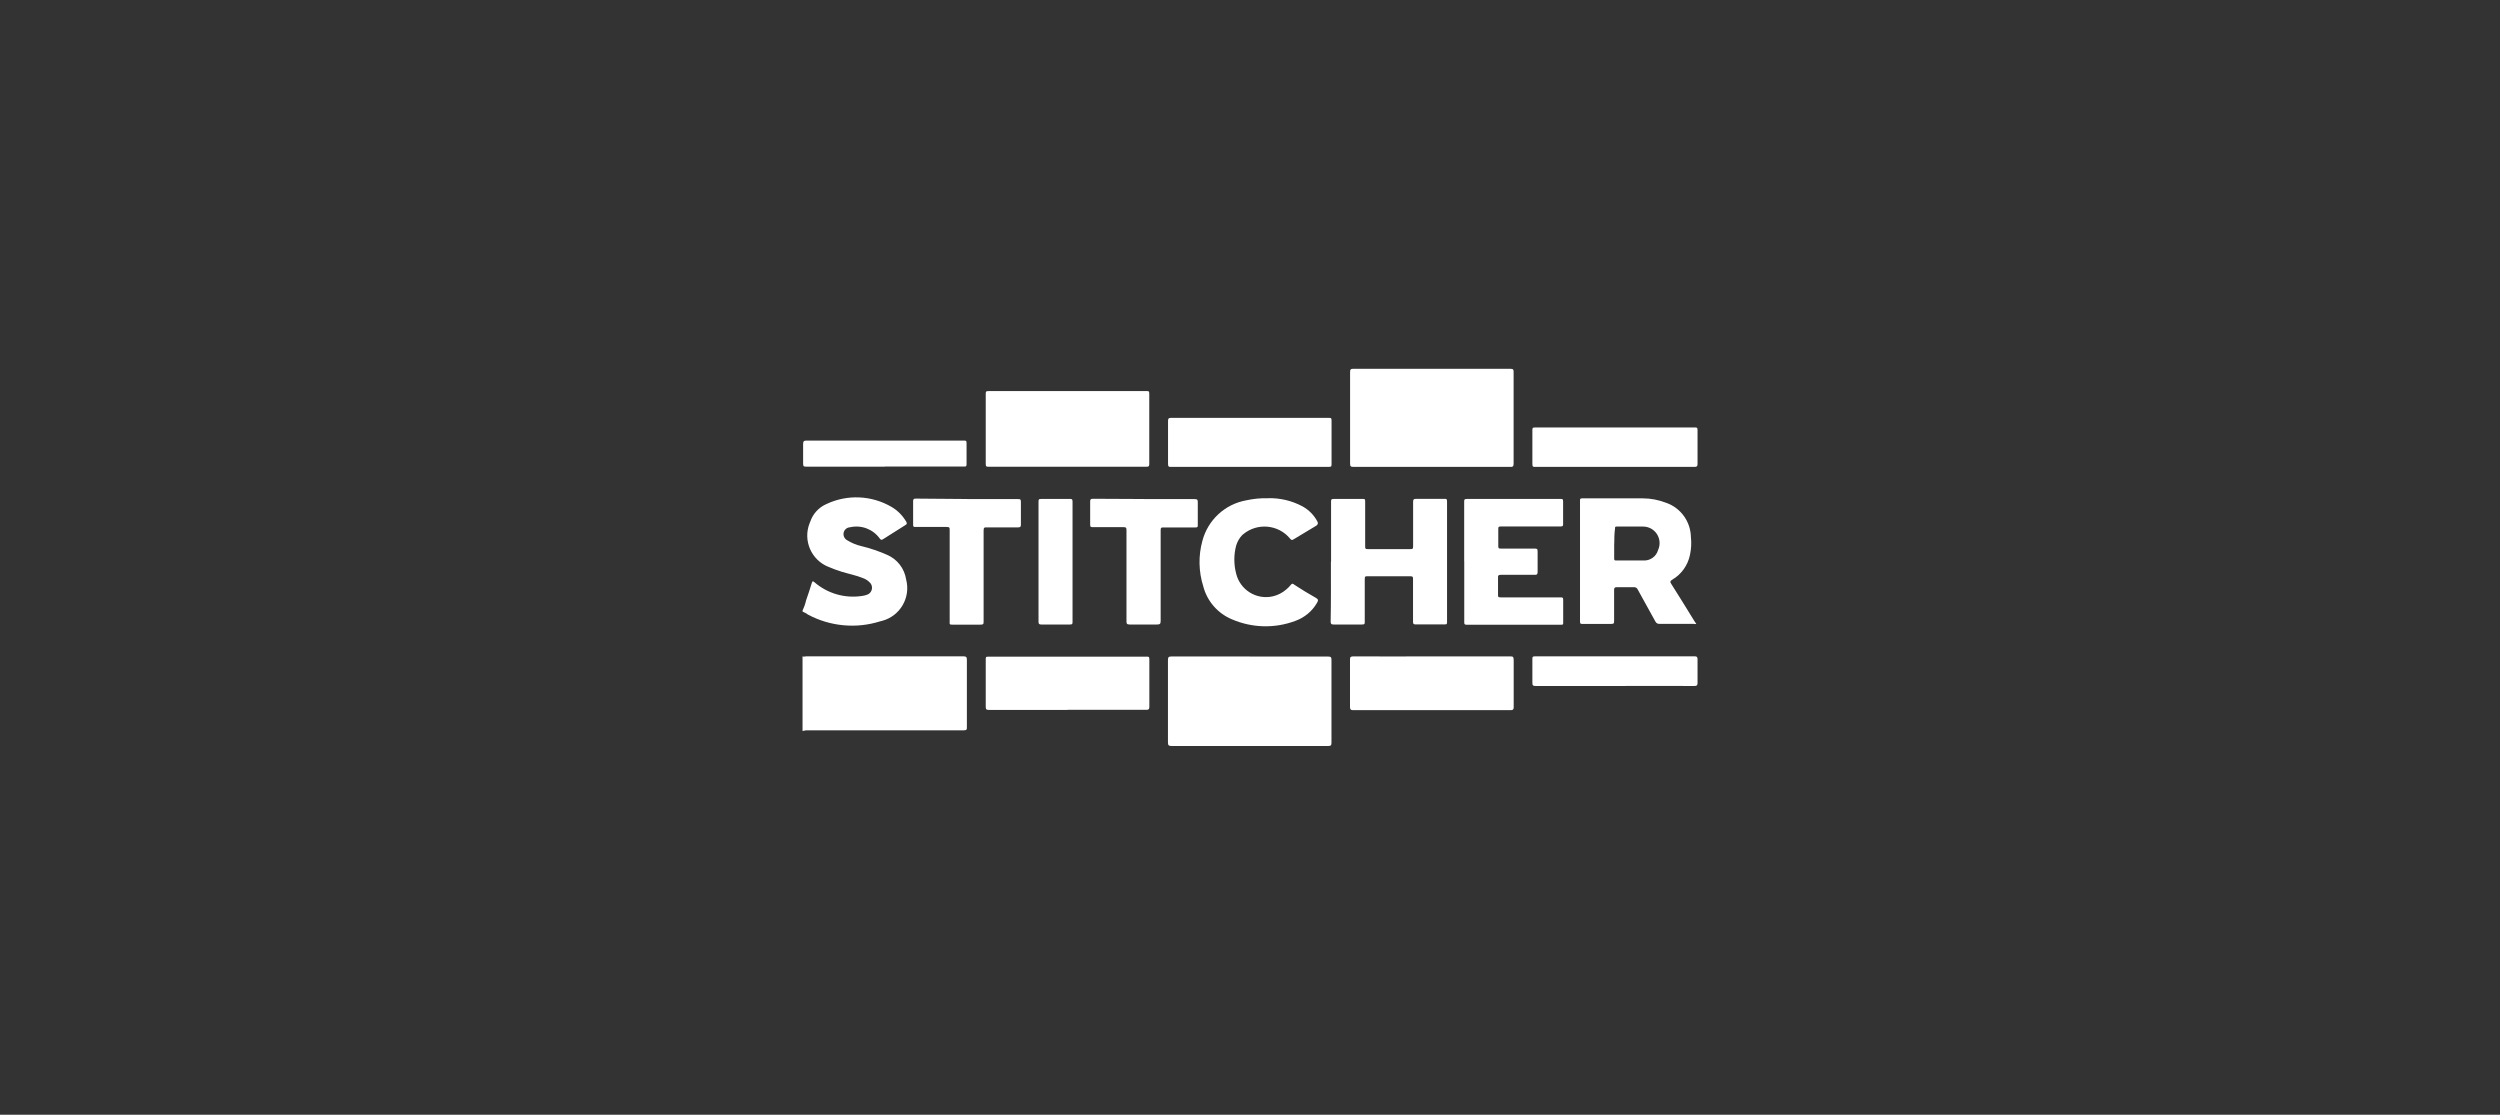 <?xml version="1.0" encoding="UTF-8"?>
<svg id="Layer_1" data-name="Layer 1" xmlns="http://www.w3.org/2000/svg" viewBox="0 0 305 136">
  <rect x="0" y="0" width="305" height="136" fill="#333333" stroke="none"/>
  <defs>
    <style>
      .cls-1 {
        fill: #fff;
        stroke-width: 0px;
      }
    </style>
  </defs>
  <g id="Layer_2" data-name="Layer 2">
    <g id="Layer_1-2" data-name="Layer 1-2">
      <g id="Page-1">
        <g id="Home---Best-Practices">
          <g id="discover_stitcher" data-name="discover stitcher">
            <path class="cls-1" d="M97.91,80.07c.14.09.3,0,.46,0h19.13c.38,0,.47.09.46.46v8.14c0,.33,0,.43-.41.43h-19.21l-.43.08v-9.1Z"/>
            <path class="cls-1" d="M97.91,74.47c.2-.4.34-.81.44-1.25.25-.69.47-1.39.69-2.1.08-.25.13-.24.32-.09,1.57,1.36,3.65,1.98,5.71,1.69.25-.02.49-.08.73-.17.47-.17.7-.69.53-1.16-.04-.12-.11-.22-.2-.31-.23-.24-.51-.43-.82-.54-.85-.35-1.75-.52-2.63-.79-.54-.17-1.06-.36-1.58-.58-2.12-.83-3.16-3.22-2.33-5.33.02-.06.05-.13.08-.19.32-.96,1.03-1.74,1.96-2.15,2.55-1.21,5.53-1.08,7.97.35.73.43,1.34,1.05,1.77,1.78.11.19.13.3-.09.43l-2.74,1.73c-.17.11-.25.09-.39-.09-.83-1.15-2.26-1.69-3.64-1.37-.36.02-.67.28-.76.63-.09.38.09.78.44.96.54.33,1.12.57,1.73.71,1.08.26,2.14.62,3.15,1.07,1.23.54,2.1,1.67,2.3,3,.58,2.21-.74,4.47-2.95,5.05-.07.02-.14.03-.21.05-2.93.93-6.11.63-8.82-.82-.2-.15-.42-.27-.65-.36v-.14Z"/>
            <path class="cls-1" d="M174.71,56.96h-9.61c-.32,0-.39-.09-.39-.41v-11.17c0-.32.09-.39.41-.39h19.18c.36.02.36.13.36.44v11.12c0,.35-.09.43-.43.41h-9.53Z"/>
            <path class="cls-1" d="M152.48,80.1h9.57c.32,0,.39.09.39.41v10.09c0,.33-.08.41-.39.41h-19.13c-.33,0-.43-.09-.43-.43v-10.06c0-.35.09-.43.43-.43h9.56Z"/>
            <path class="cls-1" d="M130.23,56.94h-9.61c-.28,0-.36,0-.36-.35v-8.5c0-.3,0-.38.36-.38h19.24c.28,0,.35,0,.35.33v8.58c0,.3-.11.32-.35.32h-9.64Z"/>
            <path class="cls-1" d="M206.98,76.11c-.11.04-.24.04-.35,0h-4.18c-.21.02-.4-.1-.49-.28-.71-1.31-1.45-2.6-2.16-3.91-.08-.19-.28-.31-.49-.28h-2.07c-.25,0-.32.08-.32.33v3.77c0,.27,0,.38-.35.38h-3.49c-.24,0-.32,0-.32-.32v-14.7c0-.22,0-.3.27-.3h7.38c.98,0,1.94.19,2.85.54,1.79.62,2.99,2.29,3.03,4.18.08.72.04,1.45-.11,2.16-.26,1.28-1.04,2.38-2.16,3.04-.3.17-.28.3-.11.55.95,1.5,1.89,3.01,2.82,4.53l.22.32ZM196.93,66.3v1.81c0,.14,0,.27.19.27h3.42c.81.03,1.54-.51,1.75-1.29.46-1.01.01-2.21-1-2.67-.27-.12-.56-.18-.86-.18h-3.15c-.21,0-.25,0-.25.27-.08.58-.09,1.2-.09,1.8Z"/>
            <path class="cls-1" d="M162.39,68.52v-7.3c0-.25,0-.35.33-.35h3.53c.24,0,.3,0,.3.3v5.46c0,.27,0,.38.35.36h5.14c.28,0,.36,0,.36-.35v-5.43c0-.28.08-.35.36-.35h3.45c.25,0,.33,0,.33.32v14.68c0,.24,0,.32-.3.32h-3.53c-.27,0-.32-.09-.32-.33v-5.16c0-.3,0-.39-.38-.39h-5.16c-.27,0-.35,0-.35.35v5.19c0,.27,0,.35-.35.35h-3.45c-.32,0-.36-.11-.36-.39.05-2.4.03-4.84.03-7.27Z"/>
            <path class="cls-1" d="M178.63,68.5v-7.27c0-.27,0-.36.35-.36h11.39c.27,0,.33,0,.33.35v2.65c0,.28,0,.36-.36.36h-7.16c-.32,0-.41,0-.39.39v1.92c0,.3,0,.41.38.39h4.04c.27,0,.39,0,.38.36v2.49c0,.3-.09.35-.35.35h-4.15c-.28,0-.35.08-.33.35v2.07c0,.28,0,.33.35.33h7.24c.27,0,.38,0,.36.36v2.71c0,.21,0,.28-.27.27h-11.53c-.27,0-.27-.14-.27-.33v-7.4Z"/>
            <path class="cls-1" d="M130.25,86.61h-9.61c-.33,0-.38-.09-.38-.39v-5.79c0-.24,0-.32.32-.32h19.32c.25,0,.32,0,.32.33v5.8c0,.28-.08.36-.36.36h-9.61Z"/>
            <path class="cls-1" d="M174.74,80.08h9.46c.35,0,.47,0,.47.46v5.74c0,.28-.09.36-.38.36h-19.21c-.3,0-.38-.11-.38-.39v-5.79c0-.3.09-.38.39-.38,3.22.02,6.42,0,9.64,0Z"/>
            <path class="cls-1" d="M152.45,56.96h-9.57c-.28,0-.38,0-.38-.38v-5.24c0-.28.08-.36.36-.36h19.24c.28,0,.35,0,.35.35v5.27c0,.28,0,.36-.36.36h-9.64Z"/>
            <path class="cls-1" d="M154.69,60.78c1.46-.04,2.91.3,4.2.99.79.43,1.44,1.09,1.85,1.89.11.22,0,.33-.13.46l-2.76,1.66c-.21.14-.3.14-.47-.08-1.43-1.72-3.99-1.95-5.71-.52-.04.04-.09.07-.13.11-.35.37-.6.82-.74,1.31-.28,1.1-.28,2.25,0,3.34.47,2.02,2.48,3.28,4.5,2.81.6-.14,1.16-.43,1.63-.84.2-.16.38-.35.54-.55.16-.21.27-.17.47,0,.85.55,1.72,1.09,2.6,1.58.32.17.3.33.14.6-.59,1.03-1.53,1.81-2.65,2.21-2.5.94-5.27.87-7.73-.19-1.73-.72-3.03-2.21-3.5-4.02-.57-1.8-.61-3.73-.11-5.55.67-2.55,2.76-4.49,5.36-4.95.86-.19,1.75-.28,2.63-.25Z"/>
            <path class="cls-1" d="M197.01,56.96h-9.67c-.32,0-.39,0-.39-.39v-4.07c0-.28,0-.35.35-.35h19.45c.27,0,.35,0,.35.35v4.1c0,.3-.09.36-.38.36h-9.7Z"/>
            <path class="cls-1" d="M139.57,60.89h6.18c.32,0,.38.09.38.38v2.78c0,.24,0,.3-.32.3h-3.85c-.28,0-.36,0-.36.36v11.04c0,.36-.09.44-.44.44h-3.34c-.35,0-.39-.11-.39-.41v-11.04c0-.32,0-.44-.41-.43h-3.67c-.25,0-.36,0-.35-.33v-2.81c0-.25.08-.32.33-.32l6.25.03Z"/>
            <path class="cls-1" d="M118.01,60.89h6.18c.27,0,.36,0,.36.36v2.76c0,.28-.09.33-.35.33h-3.79c-.32,0-.41,0-.41.39v11.04c0,.36,0,.44-.43.44h-3.25c-.54,0-.46,0-.46-.49v-11.04c0-.3,0-.39-.39-.39h-3.77c-.24,0-.3,0-.3-.3v-2.84c0-.27.09-.32.33-.32l6.26.05Z"/>
            <path class="cls-1" d="M196.98,83.69h-9.64c-.33,0-.39-.09-.39-.41v-2.82c0-.32,0-.39.38-.39h19.42c.27,0,.35.09.35.36v2.9c0,.28-.09.36-.38.36-3.28-.02-6.5,0-9.73,0Z"/>
            <path class="cls-1" d="M126.7,68.49v-7.26c0-.28,0-.36.35-.36h3.45c.25,0,.35,0,.35.33v14.64c0,.27,0,.35-.33.35h-3.5c-.28,0-.32-.11-.32-.36v-7.33Z"/>
            <path class="cls-1" d="M107.96,56.93h-9.57c-.3,0-.41,0-.41-.38v-2.37c0-.33.08-.43.41-.43h19.18c.27,0,.36,0,.35.35v2.46c0,.28,0,.38-.35.36h-9.61Z"/>
          </g>
        </g>
      </g>
    </g>
  </g>
</svg>